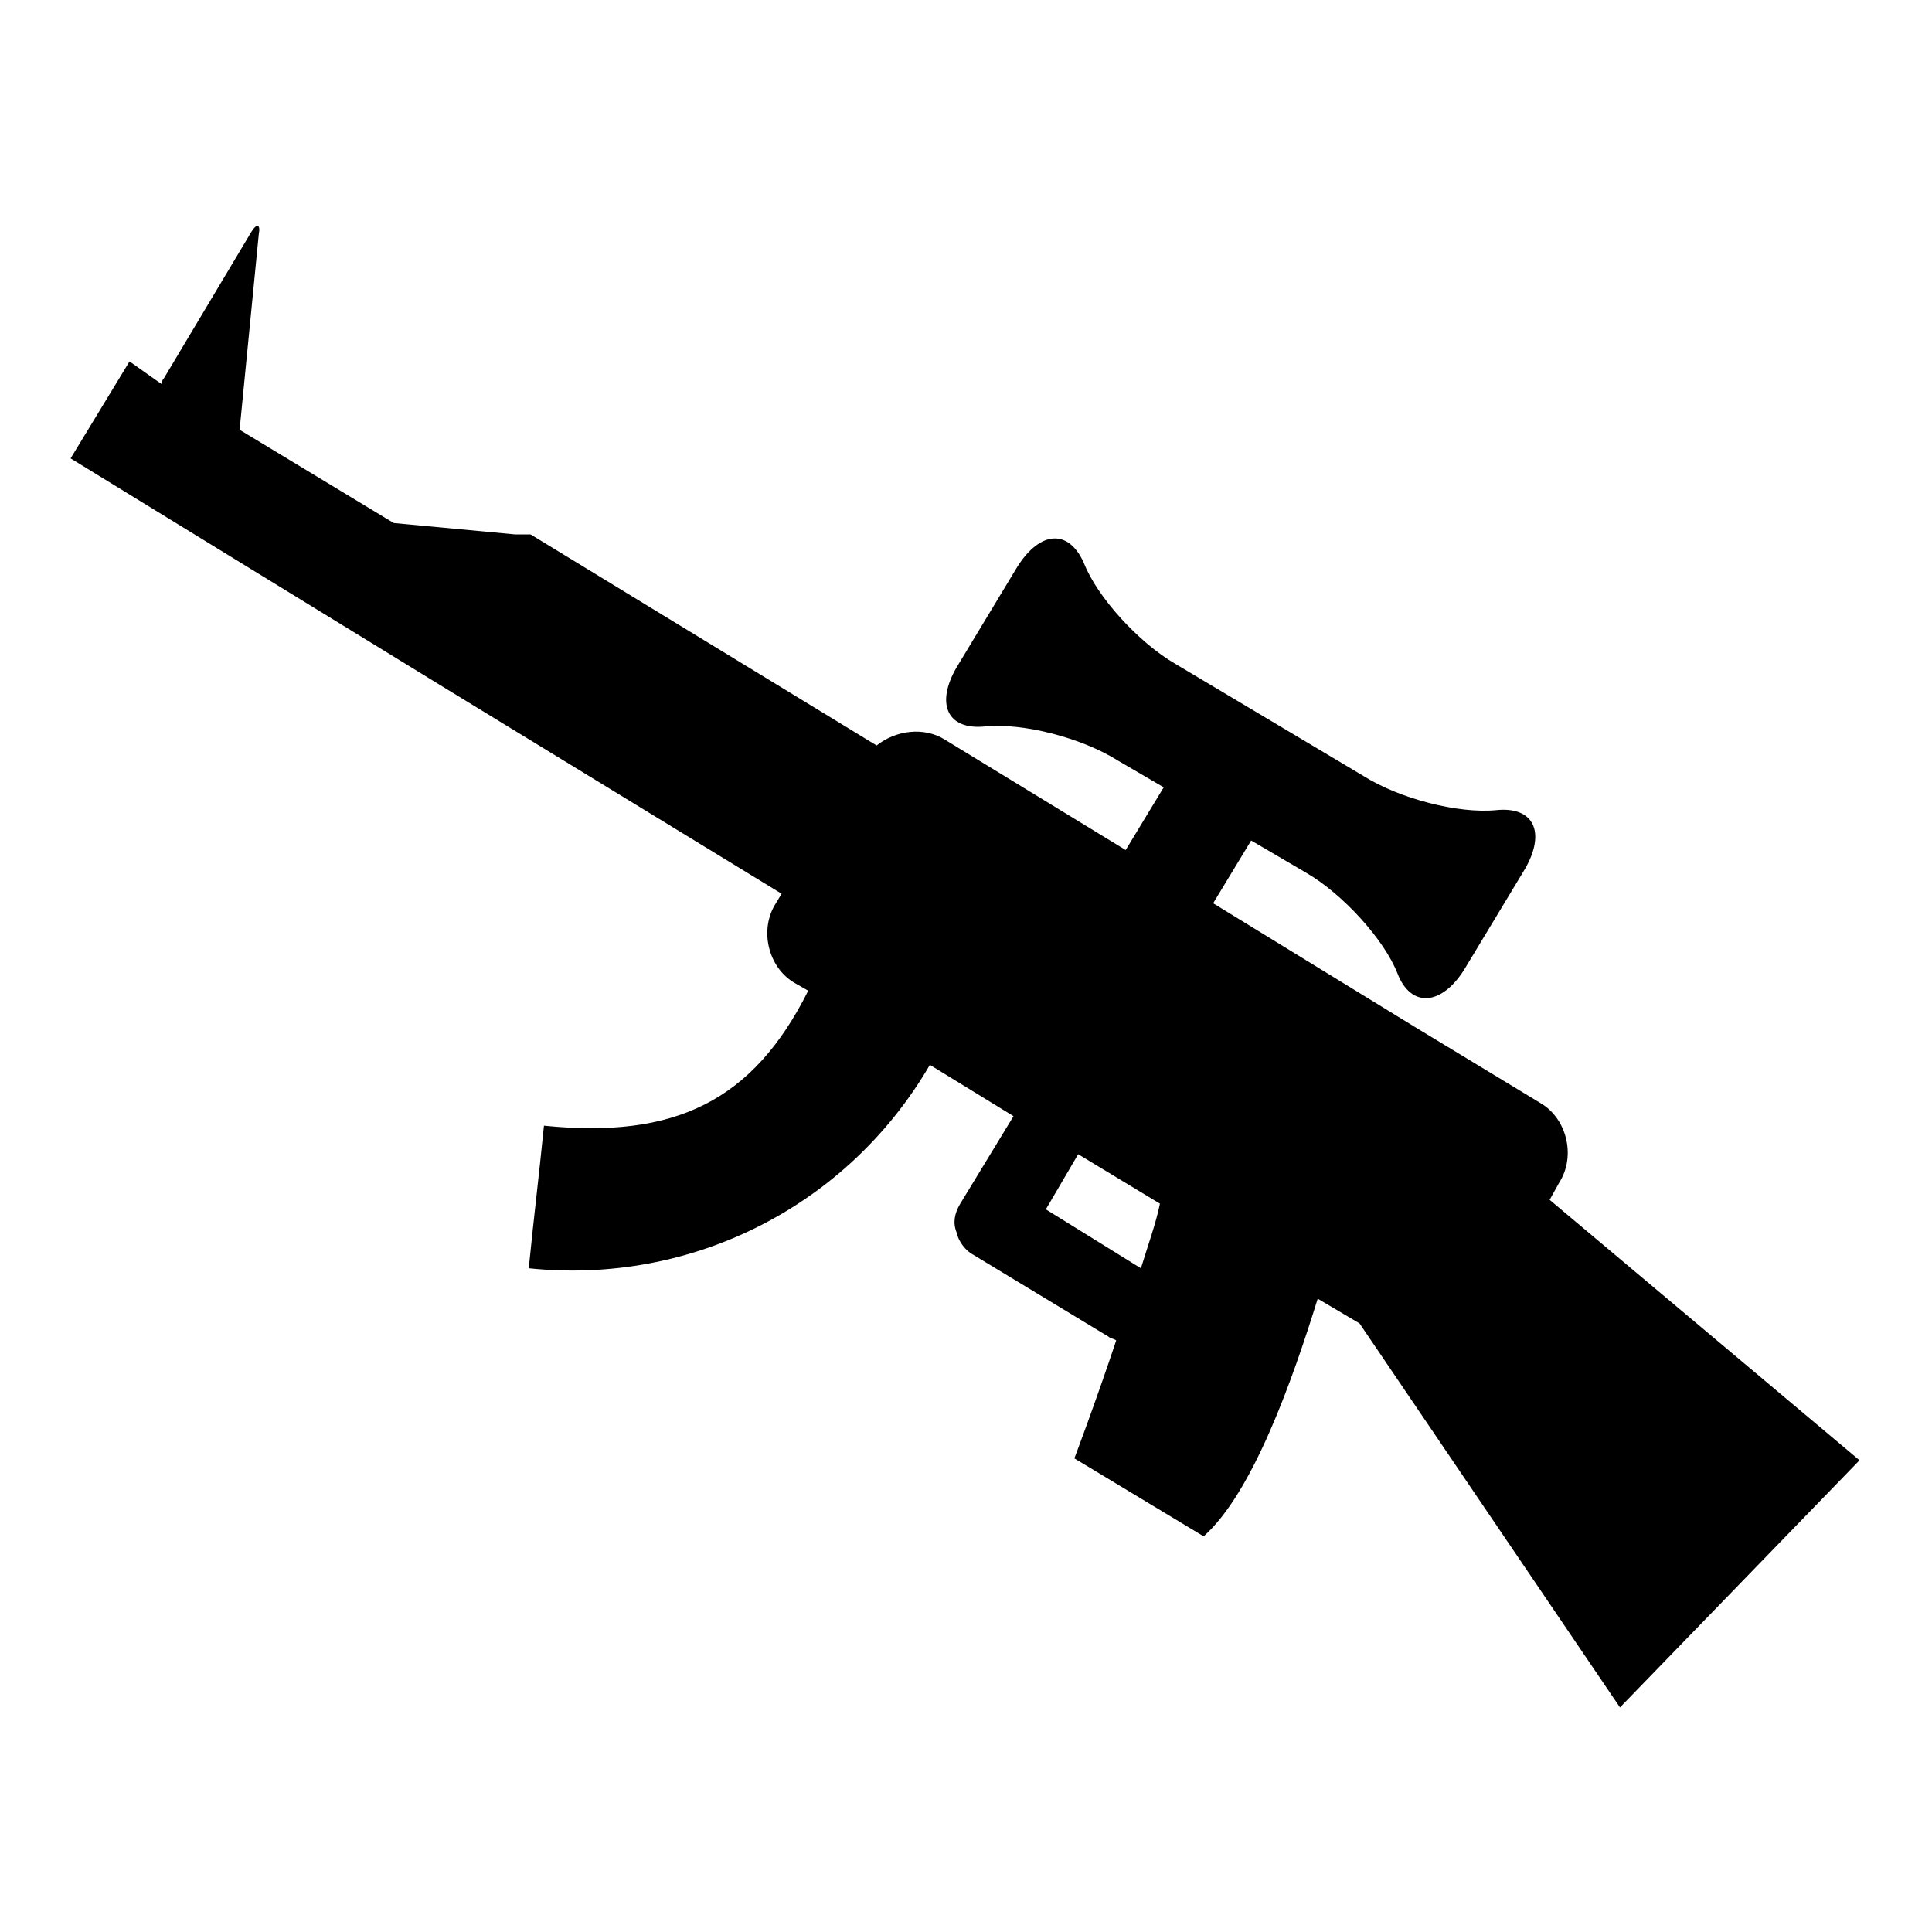 <?xml version="1.0" encoding="UTF-8"?>
<!-- Uploaded to: SVG Repo, www.svgrepo.com, Generator: SVG Repo Mixer Tools -->
<svg fill="#000000" width="800px" height="800px" version="1.1" viewBox="144 144 512 512" xmlns="http://www.w3.org/2000/svg">
 <path d="m554.67 461.97 2.519-4.535c4.535-7.055 2.016-17.129-5.039-21.16l-33.25-20.152-53.406-32.75 10.078-16.625 14.609 8.566c9.574 5.543 20.656 17.633 24.184 26.703 3.527 9.07 11.586 8.566 17.633-1.008l16.121-26.703c5.543-9.574 2.519-16.625-7.559-15.617s-25.695-3.023-35.266-9.07l-49.875-29.723c-9.574-5.543-20.656-17.633-24.184-26.703-4.031-9.07-11.586-8.566-17.633 1.008l-16.121 26.703c-5.543 9.574-2.519 16.625 7.559 15.617 10.078-1.008 25.695 3.023 35.266 9.07l12.09 7.055-10.078 16.625-47.863-29.223c-5.543-3.527-13.098-2.519-18.137 1.512l-91.691-55.926h-4.031l-32.242-3.023-40.809-24.688v-0.504l5.039-51.387c0.504-2.519-0.504-3.023-2.016-0.504l-23.176 38.793c-0.504 0.504-0.504 1.008-0.504 1.512l-8.562-6.047-15.617 25.695 97.738 59.953 90.688 55.418-1.516 2.519c-4.535 7.055-2.016 17.129 5.039 21.16l3.527 2.016c-14.609 29.223-35.266 39.297-70.031 35.77-1.512 15.113-2.519 22.672-4.031 37.785 43.328 4.535 84.641-16.625 106.3-53.906l22.168 13.602-14.105 23.176c-1.512 2.519-2.016 5.039-1.008 7.559 0.504 2.519 2.519 5.039 4.535 6.047l35.77 21.664c0.504 0.504 1.512 0.504 2.016 1.008-5.543 16.625-11.082 31.234-11.082 31.234l34.258 20.656c13.098-11.586 23.68-41.816 30.23-62.977l11.082 6.551 69.023 101.77 63.48-65.496zm-108.32 18.137-25.191-15.617 8.566-14.609 21.664 13.098c-1.008 5.035-3.023 10.578-5.039 17.129z"/>
</svg>